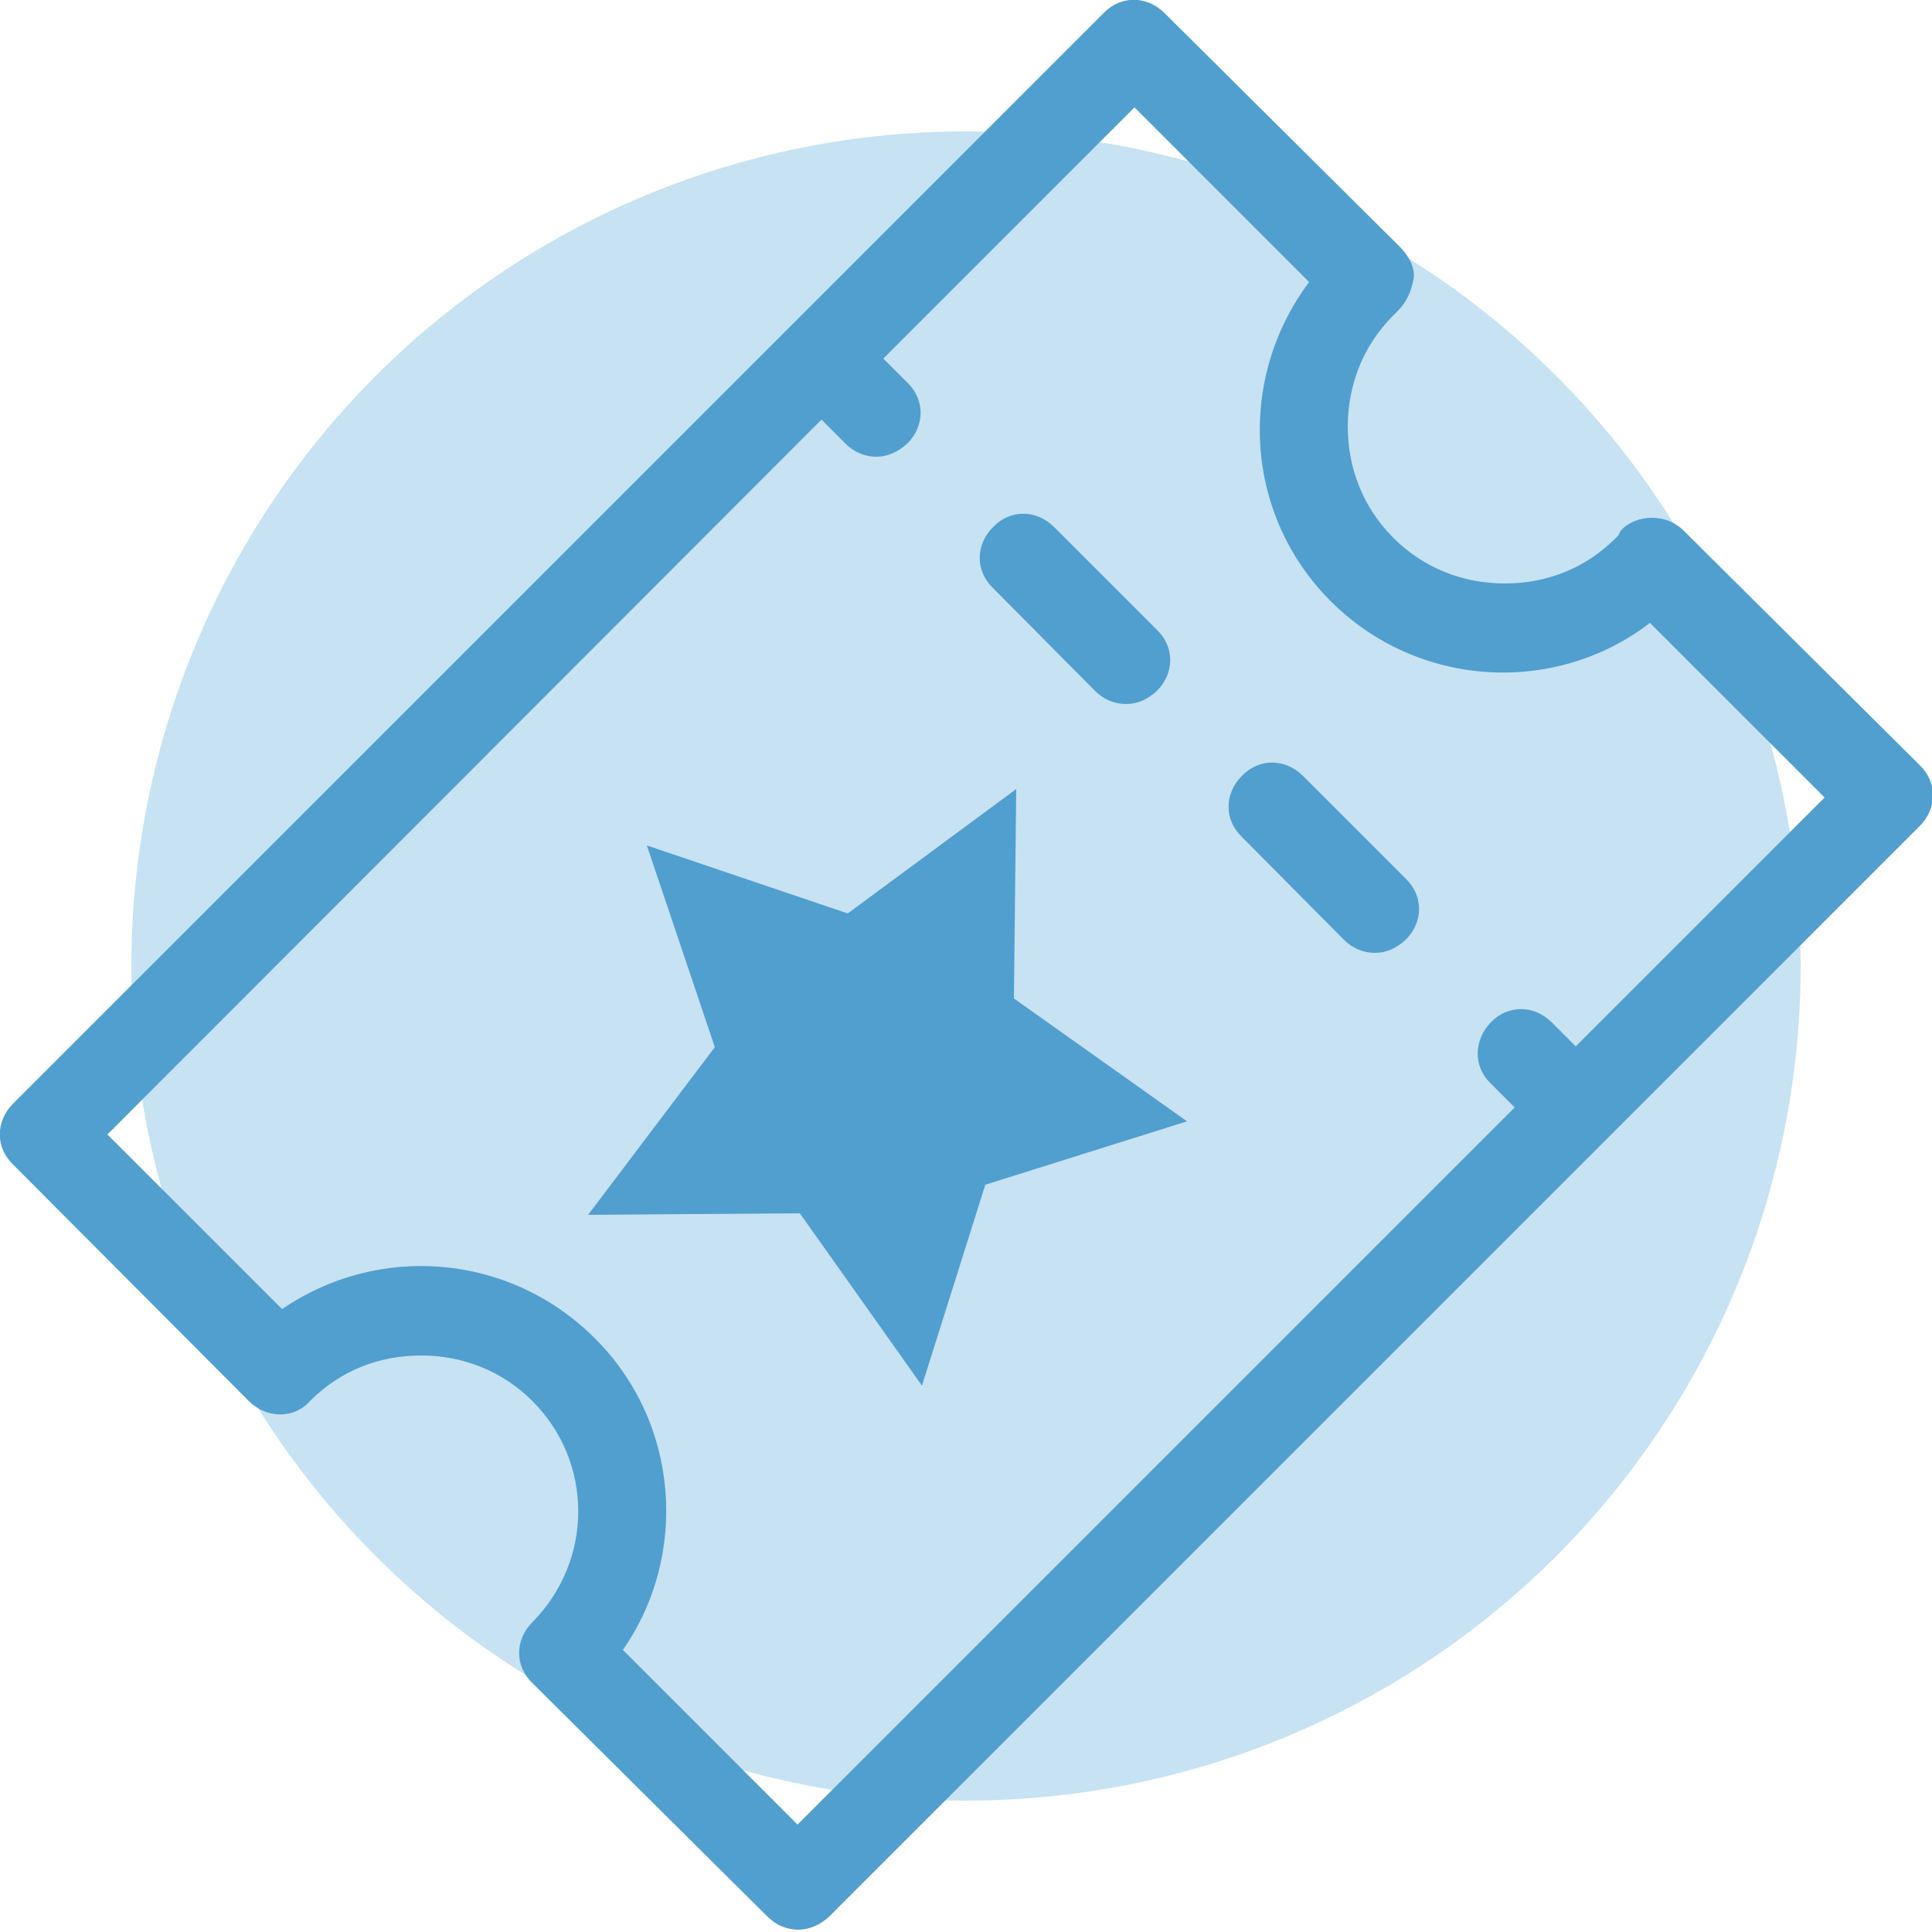 <?xml version="1.0" encoding="utf-8"?>
<!-- Generator: Adobe Illustrator 22.1.0, SVG Export Plug-In . SVG Version: 6.00 Build 0)  -->
<svg version="1.1" xmlns="http://www.w3.org/2000/svg" xmlns:xlink="http://www.w3.org/1999/xlink" x="0px" y="0px"
	 viewBox="0 0 250 250" style="enable-background:new 0 0 250 250;" xml:space="preserve">
<style type="text/css">
	.st0{fill:#C7E2F2;}
	.st1{display:none;}
	.st2{display:inline;fill:#509FCF;}
	.st3{display:inline;}
	.st4{fill:#509FCF;}
</style>
<g id="blue_circle">
	<circle class="st0" cx="125" cy="125" r="108"/>
</g>
<g id="Layer_1" class="st1">
	<path class="st2" d="M86,250.2c-0.6,0-1.6,0-2.2,0c-4.7-0.6-8.8-3.4-11-7.5l-20.7-37.3l-8.8,8.8c-0.9,0.9-2.5,1.6-3.8,1.6
		c-1.6,0-2.8-0.6-3.8-1.6c-0.9-0.9-1.6-2.5-1.6-3.8c0-1.6,0.6-2.8,1.6-3.8l8.8-8.8l-37-20.7c-4.1-2.2-6.9-6.3-7.5-11
		c-0.6-4.7,0.9-9.4,4.4-12.9l4.1-4.4c2.8-2.8,6.6-4.4,10.7-4.4c1.6,0,2.8,0.3,4.4,0.6l36.7,11.3l49.5-49.5h-0.3l7.8-7.8l0,0
		l32.3-32.3l-121-37c-0.3,0-0.9-0.3-1.3-0.3c-1.3,0-2.2,0.3-2.8,1.3l-6.3,6c-0.9,0.9-1.6,2.2-1.3,3.4c0,1.3,0.9,2.5,2.2,3.1
		l85.3,47.7c1.6,0.9,2.5,2.2,2.8,4.1s-0.3,3.4-1.6,4.7c-0.9,0.9-2.5,1.6-3.8,1.6c-0.9,0-1.9-0.3-2.5-0.6L13.9,53.3
		c-4.4-2.5-7.2-6.6-7.5-11.6c-0.6-4.7,1.3-9.4,4.7-12.5l6-6c2.8-2.8,6.6-4.4,10.7-4.4c1.6,0,2.8,0.3,4.4,0.6L70.7,31l10-10
		c3.4-3.4,7.8-5.3,12.5-5.3c4.7,0,9.1,1.9,12.5,5.3c5.6,5.6,6.9,14.7,2.8,21.6L158.8,58l51.1-51.1c4.4-4.4,10.3-6.9,16.6-6.9
		s12.2,2.5,16.6,6.9c4.4,4.4,6.9,10.3,6.9,16.6s-2.5,12.2-6.9,16.6l-50.5,51.1l15,49.5c2.5-1.3,5.3-2.2,8.5-2.2
		c4.7,0,9.1,1.9,12.5,5c6.9,6.9,6.9,18.2,0,25.1l-9.4,9.4l11.9,39.8c1.6,5.3,0.3,11-3.8,14.7l-6.3,6.3c-2.8,2.8-6.6,4.4-10.7,4.4
		c-0.6,0-1.3,0-1.9,0c-4.7-0.6-8.8-3.4-11.3-7.5l-47.7-85.3c-1.3-2.2-0.9-4.7,0.9-6.6c0.9-0.9,2.5-1.6,3.8-1.6
		c1.9,0,3.8,0.9,4.7,2.8l47.7,85.6c0.6,1.3,1.9,1.9,3.1,2.2c0.3,0,0.3,0,0.6,0c1.3,0,2.2-0.3,3.1-1.3l6.3-6.3
		c0.9-1.3,1.6-2.8,0.9-4.1l-37-121.3l-32.3,32l-0.3,0.3l-7.8,7.8l0,0l-50.2,50.2l11,36.4c1.6,5.3,0.3,11-3.8,15l-4.4,4.1
		C93.6,248.6,89.8,250.2,86,250.2L86,250.2z M82.3,237c0.6,1.3,1.9,1.9,3.1,2.2c0.3,0,0.3,0,0.6,0c1.3,0,2.2-0.3,2.8-1.3l4.4-4.1
		c1.3-1.3,1.6-2.8,0.9-4.1l-12.9-42.6L235.6,32.9c5-5,5-13.2,0-18.2c-2.5-2.5-5.6-3.8-9.1-3.8c-3.4,0-6.6,1.3-9.1,3.8L63.5,168.7
		l-43.3-13.2c-0.3,0-0.9-0.3-1.3-0.3c-1.3,0-2.2,0.3-3.1,1.3l-4.1,4.4c-0.9,0.9-1.3,2.2-1.3,3.4c0.3,1.3,0.9,2.5,2.2,3.1l39.8,22.3
		l15.4-15.4c0.9-0.9,2.5-1.6,3.8-1.6c1.6,0,2.8,0.6,3.8,1.6c2.2,2.2,2.2,5.6,0,7.5L60,197.2L82.3,237z M215.5,166.5l5.3-5.3
		c1.3-1.3,1.9-3.1,1.9-4.7c0-1.9-0.6-3.4-1.9-4.7c-1.3-1.3-3.1-1.9-4.7-1.9s-3.4,0.6-4.7,1.9l-0.3,0.3L215.5,166.5z M97.3,39.2
		l0.9-0.9c1.3-1.3,1.9-3.1,1.9-4.7c0-1.9-0.6-3.4-1.9-4.7C97,27.6,95.1,27,93.6,27c-1.6,0-3.4,0.6-4.7,1.9l-6,6L97.3,39.2z
		 M132.1,235.4c1.6,0,2.8-0.6,3.8-1.6l32.3-32c0.9-0.9,1.6-2.5,1.6-3.8c0-1.6-0.6-2.8-1.6-3.8c-0.9-0.9-2.5-1.6-3.8-1.6
		c-1.6,0-2.8,0.6-3.8,1.6L128.4,226c-0.9,0.9-1.6,2.5-1.6,3.8c0,1.6,0.6,2.8,1.6,3.8C129.6,234.8,130.9,235.4,132.1,235.4
		L132.1,235.4z M19.9,123.2c1.6,0,2.8-0.6,3.8-1.6l32-32c2.2-2.2,2.2-5.6,0-7.5c-0.9-0.9-2.5-1.6-3.8-1.6c-1.6,0-2.8,0.6-3.8,1.6
		l-32,31.7c-2.2,2.2-2.2,5.6,0,7.5C17.1,122.6,18.6,123.2,19.9,123.2L19.9,123.2z M20.2,98.1c1.6,0,2.8-0.6,3.8-1.6l13.2-13.2
		c0.9-0.9,1.6-2.5,1.6-3.8c0-1.6-0.6-2.8-1.6-3.8c-0.9-0.9-2.5-1.6-3.8-1.6c-1.6,0-2.8,0.6-3.8,1.6L16.4,89c-2.2,2.2-2.2,5.6,0,7.5
		C17.4,97.8,18.6,98.1,20.2,98.1L20.2,98.1z M156.9,235.1c1.6,0,2.8-0.6,3.8-1.6l13.2-13.2c0.9-0.9,1.6-2.5,1.6-3.8
		c0-1.6-0.6-2.8-1.6-3.8c-0.9-0.9-2.5-1.6-3.8-1.6c-1.6,0-2.8,0.6-3.8,1.6L153.1,226c-2.2,2.2-2.2,5.6,0,7.5
		C154.1,234.5,155.6,235.1,156.9,235.1L156.9,235.1z"/>
</g>
<g id="Layer_3" class="st1">
	<g class="st3">
		<path class="st4" d="M29.2,75h41.7V33.3H29.2V75z M37.5,41.7h25v25h-25V41.7z"/>
		<path class="st4" d="M79.2,75h41.7V33.3H79.2V75z M87.5,41.7h25v25h-25V41.7z"/>
		<path class="st4" d="M129.2,75h41.7V33.3h-41.7V75z M137.5,41.7h25v25h-25V41.7z"/>
		<path class="st4" d="M29.2,125h41.7V83.3H29.2V125z M37.5,91.7h25v25h-25V91.7z"/>
		<path class="st4" d="M79.2,125h41.7V83.3H79.2V125z M87.5,91.7h25v25h-25V91.7z"/>
		<path class="st4" d="M129.2,125h41.7V83.3h-41.7V125z M137.5,91.7h25v25h-25V91.7z"/>
		<path class="st4" d="M29.2,175h41.7v-41.7H29.2V175z M37.5,141.7h25v25h-25V141.7z"/>
		<path class="st4" d="M79.2,175h41.7v-41.7H79.2V175z M87.5,141.7h25v25h-25V141.7z"/>
		<path class="st4" d="M129.2,175h41.7v-41.7h-41.7V175z M137.5,141.7h25v25h-25V141.7z"/>
		<path class="st4" d="M237.5,29.2h-50v-5.5c7.6-3.5,12.5-11,12.5-19.5V0H4.2L0,0v4.2c0,8.5,4.9,16,12.5,19.5V225
			C5.6,225,0,230.6,0,237.5V250h200v-12.5c0-6.9-5.6-12.5-12.5-12.5v-4.2h50c6.9,0,12.5-5.6,12.5-12.5V41.7
			C250,34.8,244.4,29.2,237.5,29.2z M9,8.3h182c-1.3,3.9-4.3,7-8.3,8.3l0,0H17.3l0,0C13.3,15.3,10.3,12.2,9,8.3z M191.7,237.5v4.2
			H8.3v-4.2c0-2.3,1.9-4.2,4.2-4.2h54.2h66.7h54.2C189.8,233.3,191.7,235.2,191.7,237.5z M75,191.7h20.8V225H75V191.7z M125,225
			h-20.8v-33.3H125V225z M179.2,225h-45.8v-33.3h8.3v-8.3h-8.3H66.7h-8.3v8.3h8.3V225H20.8V25h158.3v4.2v191.7V225z M241.7,208.3
			c0,2.3-1.9,4.2-4.2,4.2h-50v-175h50c2.3,0,4.2,1.9,4.2,4.2V208.3z"/>
		<path class="st4" d="M205,80.4l11.6-3.3l11.6,3.3l0.6-12.5l6.4-10.3l-11-4.4l-7.6-9.9l-7.6,9.9l-11,4.4l6.4,10.3L205,80.4z
			 M214.2,60l2.4-3.1l2.4,3.1l3.9,1.6l-2.3,3.8l-0.2,4.3l-3.8-1.1l-3.8,1.1l-0.2-4.3l-2.3-3.8L214.2,60z"/>
		<path class="st4" d="M205,122.1l11.6-3.3l11.6,3.3l0.6-12.5l6.4-10.3l-11-4.4l-7.6-9.9l-7.6,9.9l-11,4.4l6.4,10.3L205,122.1z
			 M214.2,101.6l2.4-3.1l2.4,3.1l3.9,1.6l-2.3,3.8l-0.2,4.3l-3.8-1.1l-3.8,1.1l-0.2-4.3l-2.3-3.8L214.2,101.6z"/>
		<path class="st4" d="M205,163.8l11.6-3.3l11.6,3.3l0.6-12.5l6.4-10.3l-11-4.4l-7.6-9.9l-7.6,9.9l-11,4.4l6.4,10.3L205,163.8z
			 M214.2,143.3l2.4-3.1l2.4,3.1l3.9,1.6l-2.3,3.8l-0.2,4.2l-3.8-1.1l-3.8,1.1l-0.2-4.2l-2.3-3.8L214.2,143.3z"/>
		<path class="st4" d="M216.7,168.2l-7.6,9.9l-11,4.4l6.4,10.3l0.6,12.5l11.6-3.3l11.6,3.3l0.6-12.5l6.4-10.3l-11-4.4L216.7,168.2z
			 M220.7,190.3l-0.2,4.3l-3.8-1.1l-3.8,1.1l-0.2-4.2l-2.3-3.8l3.9-1.6l2.4-3.1l2.4,3.1l3.9,1.6L220.7,190.3z"/>
	</g>
</g>
<g id="Layer_4" class="st1">
	<g transform="translate(0,-952.362)" class="st3">
		<path class="st4" d="M209.6,952.4c-1.2,0.1-2.4,0.7-3.3,1.5l-45.5,42.6c-1.1,1.1-1.8,2.6-1.8,4.2v34.8l-15.9,18.1
			c-5.3-2.9-11.5-4.6-18.2-4.6H51.1c-21.2,0-36.9,16.2-36.9,36.9v19.5c-8.2,5-14.2,11.8-14.2,20.2v48.3c0,3.1,2.5,5.7,5.7,5.7h5.7
			v14.2c0,4.6,3.9,8.5,8.5,8.5h22.7c4.6,0,8.5-3.9,8.5-8.5v-14.2H125v14.2c0,4.6,3.9,8.5,8.5,8.5h22.7c4.6,0,8.5-3.9,8.5-8.5v-14.2
			h5.7c3.1,0,5.7-2.5,5.7-5.7v-25.6c0-3.1-2.5-5.7-5.6-5.8c-3.1,0-5.7,2.5-5.8,5.6c0,0.1,0,0.1,0,0.2v19.9h-45.5v-17
			c0-3.1-2.5-5.7-5.7-5.7H62.5c-0.2,0-0.4,0-0.5,0c-2.9,0.3-5.2,2.7-5.1,5.7v17H11.4v-42.6c0-2.4,3.6-8.1,11.2-12.1c1.8-1,3-2.9,3-5
			v-22.7c0-15.4,9.8-25.6,25.6-25.6H125c15.8,0,25.6,10.2,25.6,25.6v22.7c0,2.1,1.2,4,3,5c7.6,4,11.2,9.7,11.2,12.1
			c0,3.1,2.5,5.7,5.6,5.8c3.1,0,5.7-2.5,5.8-5.6c0-0.1,0-0.1,0-0.2c0-8.4-6-15.2-14.2-20.2v-19.5c0-9.9-3.7-18.7-9.8-25.3l15.2-17.3
			h31.5c1.5,0,2.9-0.6,4-1.7l45.5-45.5c2.2-2.2,2.3-5.8,0-8c0,0,0,0,0,0L214.2,954C213,952.8,211.3,952.2,209.6,952.4z M210.1,966
			l26.2,26.2l-39.9,39.8h-26v-28.9L210.1,966z M56.8,1068.9c-6.5,0-12,1.2-16.2,4.2s-6.6,7.9-6.6,12.9v17c0,3.1,2.6,5.7,5.7,5.6
			c0.5,0,1.1-0.1,1.6-0.2c13.7-4,26.8-5.4,46.7-5.4s33,1.4,46.7,5.4c3,0.9,6.2-0.8,7.1-3.9c0.1-0.5,0.2-1,0.2-1.6v-17
			c0-4.9-2.4-9.9-6.6-12.9c-4.2-3-9.6-4.2-16.2-4.2H56.8z M56.8,1080.2h62.5c5.1,0,8.2,1,9.6,2c1.4,1,1.8,1.7,1.8,3.6v10.1
			c-12.6-2.9-25.4-4.4-42.6-4.4s-30.1,1.5-42.6,4.4v-10.1c0-1.9,0.4-2.6,1.8-3.6C48.7,1081.3,51.7,1080.2,56.8,1080.2z M34.1,1117.2
			c-9.3,0-17,7.7-17,17c0,9.3,7.7,17,17,17s17-7.7,17-17C51.1,1124.9,43.4,1117.2,34.1,1117.2z M142,1117.2c-9.3,0-17,7.7-17,17
			c0,9.3,7.7,17,17,17c9.3,0,17-7.7,17-17C159.1,1124.9,151.4,1117.2,142,1117.2z M34.1,1128.5c3.2,0,5.7,2.5,5.7,5.7
			c0,3.2-2.5,5.7-5.7,5.7c-3.2,0-5.7-2.5-5.7-5.7C28.4,1131,30.9,1128.5,34.1,1128.5z M142,1128.5c3.2,0,5.7,2.5,5.7,5.7
			c0,3.2-2.5,5.7-5.7,5.7c-3.2,0-5.7-2.5-5.7-5.7C136.4,1131,138.8,1128.5,142,1128.5z M68.2,1156.9H108v11.4H68.2V1156.9z
			 M22.7,1179.7h17v11.4h-17V1179.7z M136.4,1179.7h17v11.4h-17V1179.7z"/>
	</g>
</g>
<g id="Layer_5">
	<g>
		<path class="st4" d="M32.2,181.3c2.3,2.3,5.9,2.3,7.9,0c4-4,9-5.9,14.4-5.9s10.5,2,14.4,5.9c7.9,7.9,7.9,20.6,0,28.6
			c-2.3,2.3-2.3,5.7,0,7.9L99.3,248c1.1,1.1,2.5,1.7,4,1.7c1.4,0,2.8-0.6,4-1.7l141.1-141.1c2.3-2.3,2.3-5.7,0-7.9l-30.5-30.3
			c-1.1-1.1-2.5-1.7-4.2-1.7c-1.4,0-3.1,0.6-4,1.7l-0.3,0.6l-0.3,0.3c-4,4-9,5.9-14.4,5.9s-10.5-2-14.4-5.9s-5.9-9-5.9-14.4
			s2-10.5,5.9-14.4l0.3-0.3l0.3-0.3c1.1-1.1,1.7-2.5,2-4c0.3-1.4-0.6-3.1-1.7-4.2L150.7,1.7c-2.3-2.3-5.7-2.3-7.9,0L1.7,142.8
			c-2.3,2.3-2.3,5.7,0,7.9L32.2,181.3z M106.3,54.3l3.1,3.1c1.1,1.1,2.5,1.7,4,1.7c1.4,0,2.8-0.6,4-1.7c2.3-2.3,2.3-5.7,0-7.9
			l-3.1-3.1l32.5-32.5l22.6,22.6c-9.3,12.4-8.5,30,2.8,41.3c11.3,11.3,29.1,12.2,41.3,2.8l22.6,22.6l-32.2,32.2l-3.1-3.1
			c-2.3-2.3-5.7-2.3-7.9,0s-2.3,5.7,0,7.9l3.1,3.1l-92.8,92.8l-22.6-22.6c8.5-12.2,7.4-29.4-3.7-40.4s-28-12.2-40.4-3.7l-22.6-22.6
			L106.3,54.3z"/>
		<path class="st4" d="M141.7,89.4c1.1,1.1,2.5,1.7,4,1.7s2.8-0.6,4-1.7c2.3-2.3,2.3-5.7,0-7.9l-13.3-13.3c-2.3-2.3-5.7-2.3-7.9,0
			c-2.3,2.3-2.3,5.7,0,7.9L141.7,89.4z"/>
		<path class="st4" d="M173.9,121.6c1.1,1.1,2.5,1.7,4,1.7s2.8-0.6,4-1.7c2.3-2.3,2.3-5.7,0-7.9l-13.3-13.3c-2.3-2.3-5.7-2.3-7.9,0
			c-2.3,2.3-2.3,5.7,0,7.9L173.9,121.6z"/>
		<polygon class="st4" points="103.5,157 119.3,179.3 127.5,153.3 153.6,145.1 131.2,129.2 131.5,102.1 109.7,118.2 83.7,109.4 
			92.5,135.5 76.1,157.2 		"/>
	</g>
</g>
</svg>

